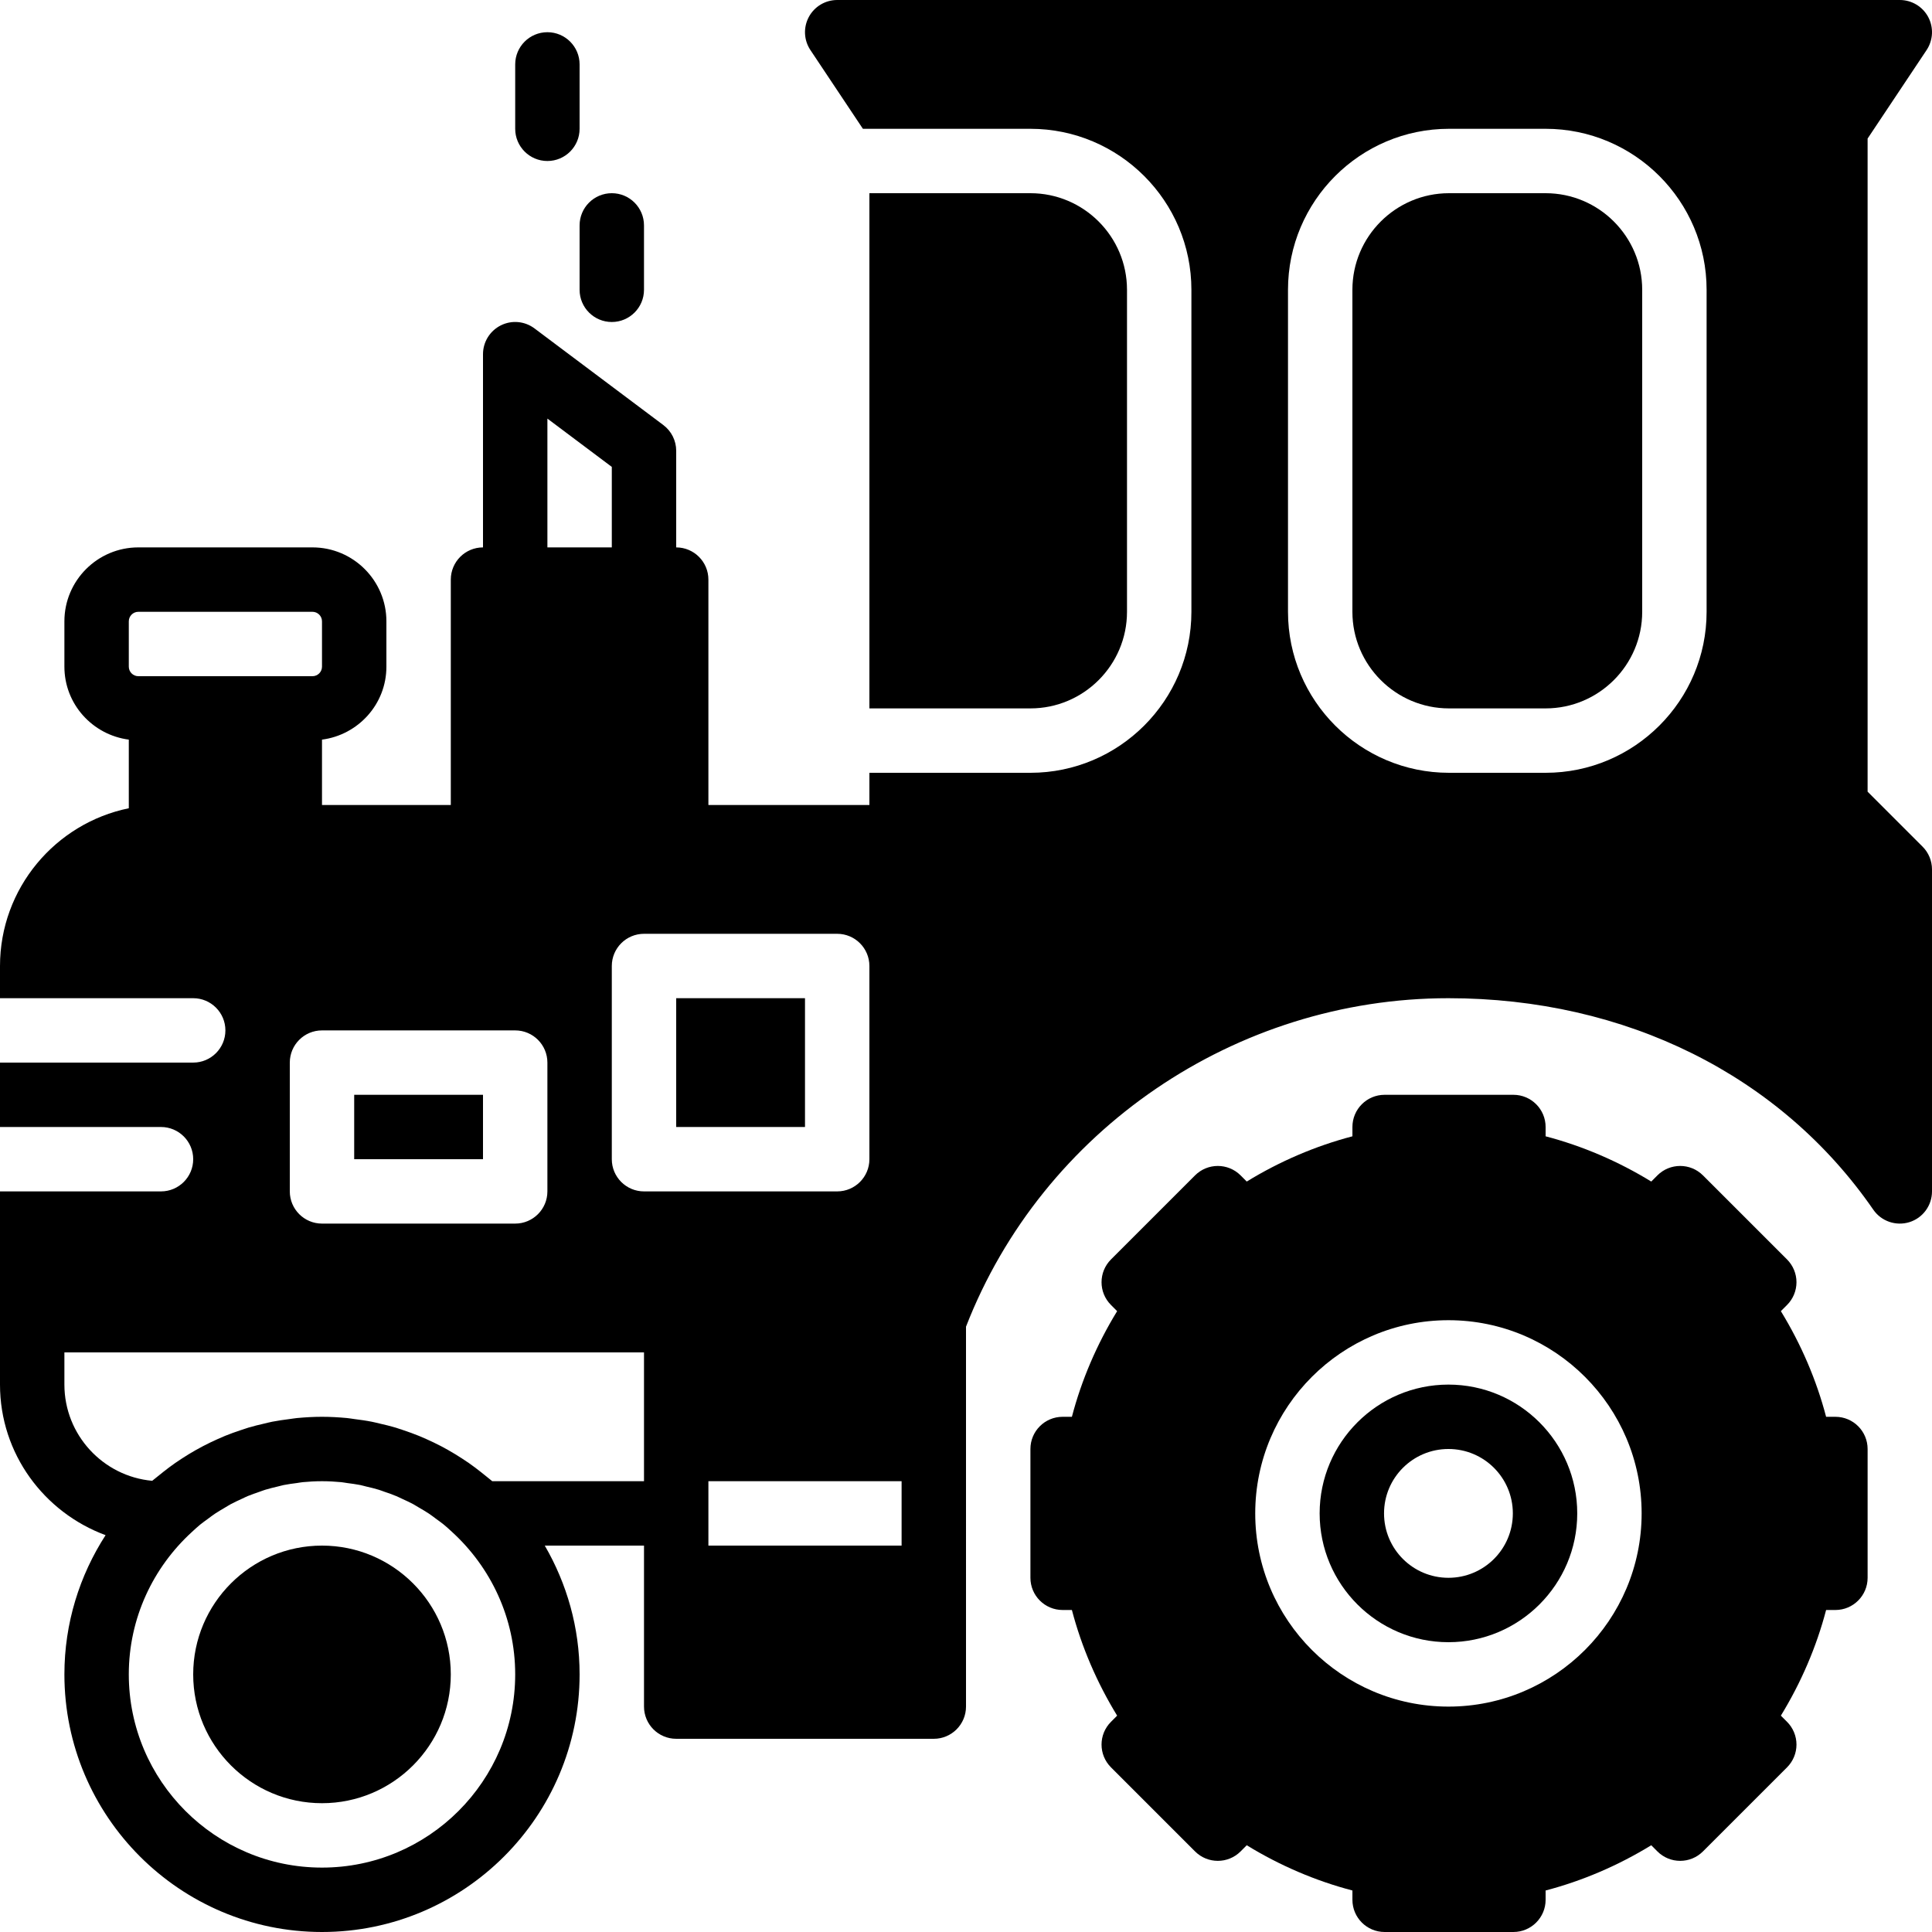 <?xml version="1.0" encoding="iso-8859-1"?>
<!-- Uploaded to: SVG Repo, www.svgrepo.com, Generator: SVG Repo Mixer Tools -->
<svg fill="#000000" version="1.1" id="Layer_1" xmlns="http://www.w3.org/2000/svg" xmlns:xlink="http://www.w3.org/1999/xlink" 
	 viewBox="0 0 512 512" xml:space="preserve">
<g>
	<g>
		<g>
			<path d="M383.852,366.933c-18.825,0-34.133,15.309-34.133,34.133c0,18.825,15.309,34.133,34.133,34.133
				c18.825,0,34.133-15.309,34.133-34.133C417.985,382.242,402.676,366.933,383.852,366.933z M383.852,418.133
				c-9.429,0-17.067-7.637-17.067-17.067c0-9.429,7.637-17.067,17.067-17.067s17.067,7.637,17.067,17.067
				C400.918,410.496,393.281,418.133,383.852,418.133z"/>
			<path d="M486.403,375.467h-2.466c-2.552-9.745-6.622-19.234-11.989-27.998l1.638-1.638c1.596-1.596,2.5-3.772,2.5-6.033
				s-0.904-4.429-2.5-6.033l-22.289-22.281c-3.328-3.328-8.73-3.328-12.066,0l-1.63,1.638c-8.772-5.376-18.261-9.438-27.998-11.989
				v-2.466c0-4.71-3.823-8.533-8.533-8.533h-34.133c-4.719,0-8.533,3.823-8.533,8.533v2.466
				c-9.745,2.551-19.234,6.613-28.006,11.989l-1.63-1.638c-3.336-3.328-8.738-3.328-12.066,0l-22.281,22.281
				c-3.336,3.337-3.336,8.738,0,12.066l1.63,1.638c-5.367,8.764-9.438,18.253-11.989,27.998h-2.458
				c-4.719,0-8.533,3.823-8.533,8.533v34.133c0,4.71,3.814,8.533,8.533,8.533h2.458c2.551,9.745,6.622,19.234,11.989,27.998
				l-1.63,1.638c-3.336,3.328-3.336,8.73,0,12.066l22.281,22.281c3.328,3.328,8.73,3.328,12.066,0l1.63-1.638
				c8.772,5.376,18.261,9.446,28.006,11.989v2.466c0,4.71,3.814,8.533,8.533,8.533h34.133c4.71,0,8.533-3.823,8.533-8.533v-2.466
				c9.737-2.543,19.226-6.613,27.998-11.989l1.63,1.638c3.337,3.328,8.738,3.328,12.066,0l22.289-22.281
				c1.596-1.604,2.5-3.772,2.5-6.033c0-2.261-0.904-4.437-2.5-6.033l-1.638-1.638c5.367-8.764,9.438-18.253,11.989-27.998h2.466
				c4.71,0,8.533-3.823,8.533-8.533V384C494.937,379.29,491.114,375.467,486.403,375.467z M383.85,452.267
				c-28.237,0-51.2-22.963-51.2-51.2c0-28.237,22.963-51.2,51.2-51.2c28.237,0,51.2,22.963,51.2,51.2
				C435.05,429.303,412.087,452.267,383.85,452.267z"/>
			<path d="M85.332,409.6c-18.825,0-34.133,15.309-34.133,34.133s15.309,34.133,34.133,34.133c18.825,0,34.133-15.309,34.133-34.133
				S104.157,409.6,85.332,409.6z"/>
			<path d="M153.599,76.8c0,4.71,3.823,8.533,8.533,8.533c4.71,0,8.533-3.823,8.533-8.533V59.733c0-4.71-3.823-8.533-8.533-8.533
				c-4.71,0-8.533,3.823-8.533,8.533V76.8z"/>
			<path d="M145.066,42.667c4.71,0,8.533-3.823,8.533-8.533V17.067c0-4.71-3.823-8.533-8.533-8.533c-4.71,0-8.533,3.823-8.533,8.533
				v17.067C136.532,38.844,140.355,42.667,145.066,42.667z"/>
			<rect x="179.199" y="264.532" width="34.133" height="34.133"/>
			<path d="M409.6,51.2H384c-14.114,0-25.6,11.486-25.6,25.6v85.333c0,14.114,11.486,25.6,25.6,25.6h25.6
				c14.114,0,25.6-11.486,25.6-25.6V76.8C435.2,62.686,423.714,51.2,409.6,51.2z"/>
			<rect x="93.866" y="290.132" width="34.133" height="17.067"/>
			<path d="M509.5,224.367l-14.566-14.566V36.719l15.633-23.45c1.741-2.62,1.911-5.982,0.427-8.764
				C509.508,1.732,506.615,0,503.467,0h-281.6c-3.149,0-6.042,1.732-7.526,4.506c-1.485,2.782-1.323,6.144,0.427,8.764
				l13.909,20.864h44.39c23.526,0,42.667,19.14,42.667,42.667v85.333c0,23.526-19.14,42.667-42.667,42.667H230.4v8.533h-42.667
				V153.6c0-4.71-3.823-8.533-8.533-8.533v-25.6c0-2.688-1.263-5.214-3.413-6.827l-34.133-25.6c-2.586-1.946-6.05-2.261-8.934-0.811
				C129.826,87.68,128,90.633,128,93.867v51.2c-4.71,0-8.533,3.823-8.533,8.533v59.733H85.333v-17.323
				c9.6-1.254,17.067-9.395,17.067-19.337v-12.015c0-10.803-8.789-19.593-19.593-19.593H36.659
				c-10.803,0-19.593,8.789-19.593,19.593v12.015c0,9.941,7.467,18.082,17.067,19.337v18.185C14.677,218.172,0,235.409,0,256.017
				v8.516h51.2c4.71,0,8.533,3.823,8.533,8.533c0,4.71-3.823,8.533-8.533,8.533H0v17.067h42.667c4.71,0,8.533,3.823,8.533,8.533
				s-3.823,8.533-8.533,8.533H0v34.133v17.067c0,18.347,11.699,33.886,27.981,39.902c-6.878,10.65-10.914,23.305-10.914,36.898
				c0,37.641,30.626,68.267,68.267,68.267c37.641,0,68.267-30.626,68.267-68.267c0-12.442-3.396-24.081-9.233-34.133h26.3v8.533
				v34.133c0,4.71,3.823,8.533,8.533,8.533h68.267c4.71,0,8.533-3.823,8.533-8.533v-34.133V384v-32.418
				c20.258-52.113,71.424-87.049,127.846-87.049c46.967,0,88.013,20.429,112.597,56.047c2.125,3.081,6.007,4.403,9.566,3.302
				c3.567-1.109,5.99-4.42,5.99-8.149V230.4C512,228.139,511.104,225.963,509.5,224.367z M145.067,110.933l17.067,12.8v21.333
				h-17.067V110.933z M136.533,273.067c4.71,0,8.533,3.823,8.533,8.533v34.133c0,4.71-3.823,8.533-8.533,8.533h-51.2
				c-4.71,0-8.533-3.823-8.533-8.533V281.6c0-4.71,3.823-8.533,8.533-8.533H136.533z M42.667,179.2h-6.008
				c-1.391,0-2.526-1.135-2.526-2.526v-12.015c0-1.391,1.135-2.526,2.526-2.526h46.148c1.391,0,2.526,1.135,2.526,2.526v12.015
				c0,1.391-1.135,2.526-2.526,2.526H76.8H42.667z M85.333,494.933c-28.237,0-51.2-22.963-51.2-51.2
				c0-14.959,6.485-28.39,16.742-37.76c0.717-0.657,1.425-1.323,2.176-1.937c0.648-0.529,1.331-0.998,1.997-1.493
				c0.649-0.478,1.271-0.964,1.937-1.408c0.828-0.555,1.698-1.05,2.56-1.562c0.538-0.316,1.075-0.666,1.63-0.964
				c0.956-0.512,1.954-0.964,2.953-1.425c0.503-0.23,0.99-0.486,1.502-0.7c1.033-0.427,2.108-0.794,3.174-1.16
				c0.503-0.171,0.998-0.375,1.51-0.529c1.075-0.333,2.185-0.589,3.285-0.853c0.538-0.119,1.05-0.282,1.587-0.393
				c1.143-0.23,2.304-0.375,3.473-0.529c0.521-0.068,1.024-0.179,1.553-0.23c1.681-0.162,3.388-0.256,5.12-0.256
				c1.732,0,3.439,0.094,5.129,0.256c0.512,0.051,1.016,0.162,1.536,0.23c1.169,0.154,2.338,0.299,3.482,0.529
				c0.529,0.111,1.041,0.265,1.57,0.393c1.109,0.256,2.227,0.521,3.311,0.853c0.495,0.145,0.973,0.35,1.459,0.512
				c1.084,0.375,2.176,0.742,3.226,1.186c0.478,0.196,0.939,0.444,1.417,0.657c1.024,0.469,2.057,0.939,3.046,1.468
				c0.512,0.282,1.007,0.597,1.51,0.896c0.905,0.529,1.809,1.05,2.679,1.63c0.623,0.418,1.22,0.879,1.826,1.331
				c0.7,0.512,1.417,1.015,2.099,1.57c0.734,0.597,1.425,1.254,2.133,1.894c10.274,9.37,16.777,22.818,16.777,37.794
				C136.533,471.97,113.57,494.933,85.333,494.933z M170.667,384v8.533h-40.218c-0.324-0.29-0.683-0.538-1.007-0.819
				c-0.64-0.538-1.297-1.05-1.954-1.57c-1.058-0.836-2.125-1.647-3.226-2.415c-0.614-0.427-1.237-0.836-1.869-1.246
				c-1.195-0.777-2.415-1.519-3.652-2.219c-0.606-0.341-1.22-0.674-1.843-1.007c-1.297-0.674-2.611-1.306-3.951-1.903
				c-0.631-0.282-1.263-0.563-1.903-0.819c-1.365-0.555-2.739-1.05-4.139-1.519c-0.666-0.222-1.34-0.461-2.014-0.666
				c-1.408-0.418-2.833-0.768-4.267-1.092c-0.7-0.162-1.399-0.35-2.116-0.486c-1.502-0.299-3.029-0.503-4.557-0.7
				c-0.657-0.085-1.306-0.205-1.971-0.273c-2.202-0.205-4.412-0.333-6.648-0.333c-2.227,0-4.437,0.128-6.63,0.333
				c-0.683,0.068-1.34,0.188-2.014,0.273c-1.51,0.196-3.021,0.401-4.506,0.691c-0.734,0.145-1.442,0.333-2.167,0.503
				c-1.408,0.316-2.816,0.666-4.198,1.075c-0.7,0.213-1.382,0.452-2.074,0.683c-1.374,0.452-2.731,0.947-4.07,1.485
				c-0.657,0.273-1.306,0.555-1.954,0.845c-1.323,0.589-2.611,1.212-3.891,1.877c-0.64,0.333-1.271,0.674-1.903,1.033
				c-1.22,0.683-2.406,1.417-3.584,2.176c-0.648,0.418-1.289,0.836-1.92,1.28c-1.084,0.751-2.133,1.553-3.174,2.372
				c-0.666,0.529-1.34,1.05-1.988,1.596c-0.299,0.256-0.623,0.478-0.922,0.742c-13.03-1.186-23.27-12.169-23.27-25.498V358.4h153.6
				V384z M170.667,315.733c-4.71,0-8.533-3.823-8.533-8.533V256c0-4.71,3.823-8.533,8.533-8.533h51.2
				c4.71,0,8.533,3.823,8.533,8.533v51.2c0,4.71-3.823,8.533-8.533,8.533H170.667z M238.933,409.6h-51.2v-8.533v-8.533h51.2V409.6z
				 M452.267,162.133c0,23.526-19.14,42.667-42.667,42.667H384c-23.526,0-42.667-19.14-42.667-42.667V76.8
				c0-23.526,19.14-42.667,42.667-42.667h25.6c23.526,0,42.667,19.14,42.667,42.667V162.133z"/>
			<path d="M298.667,162.133V76.8c0-14.114-11.486-25.6-25.6-25.6H230.4v136.533h42.667
				C287.181,187.733,298.667,176.247,298.667,162.133z"/>
		</g>
	</g>
</g>
</svg>
